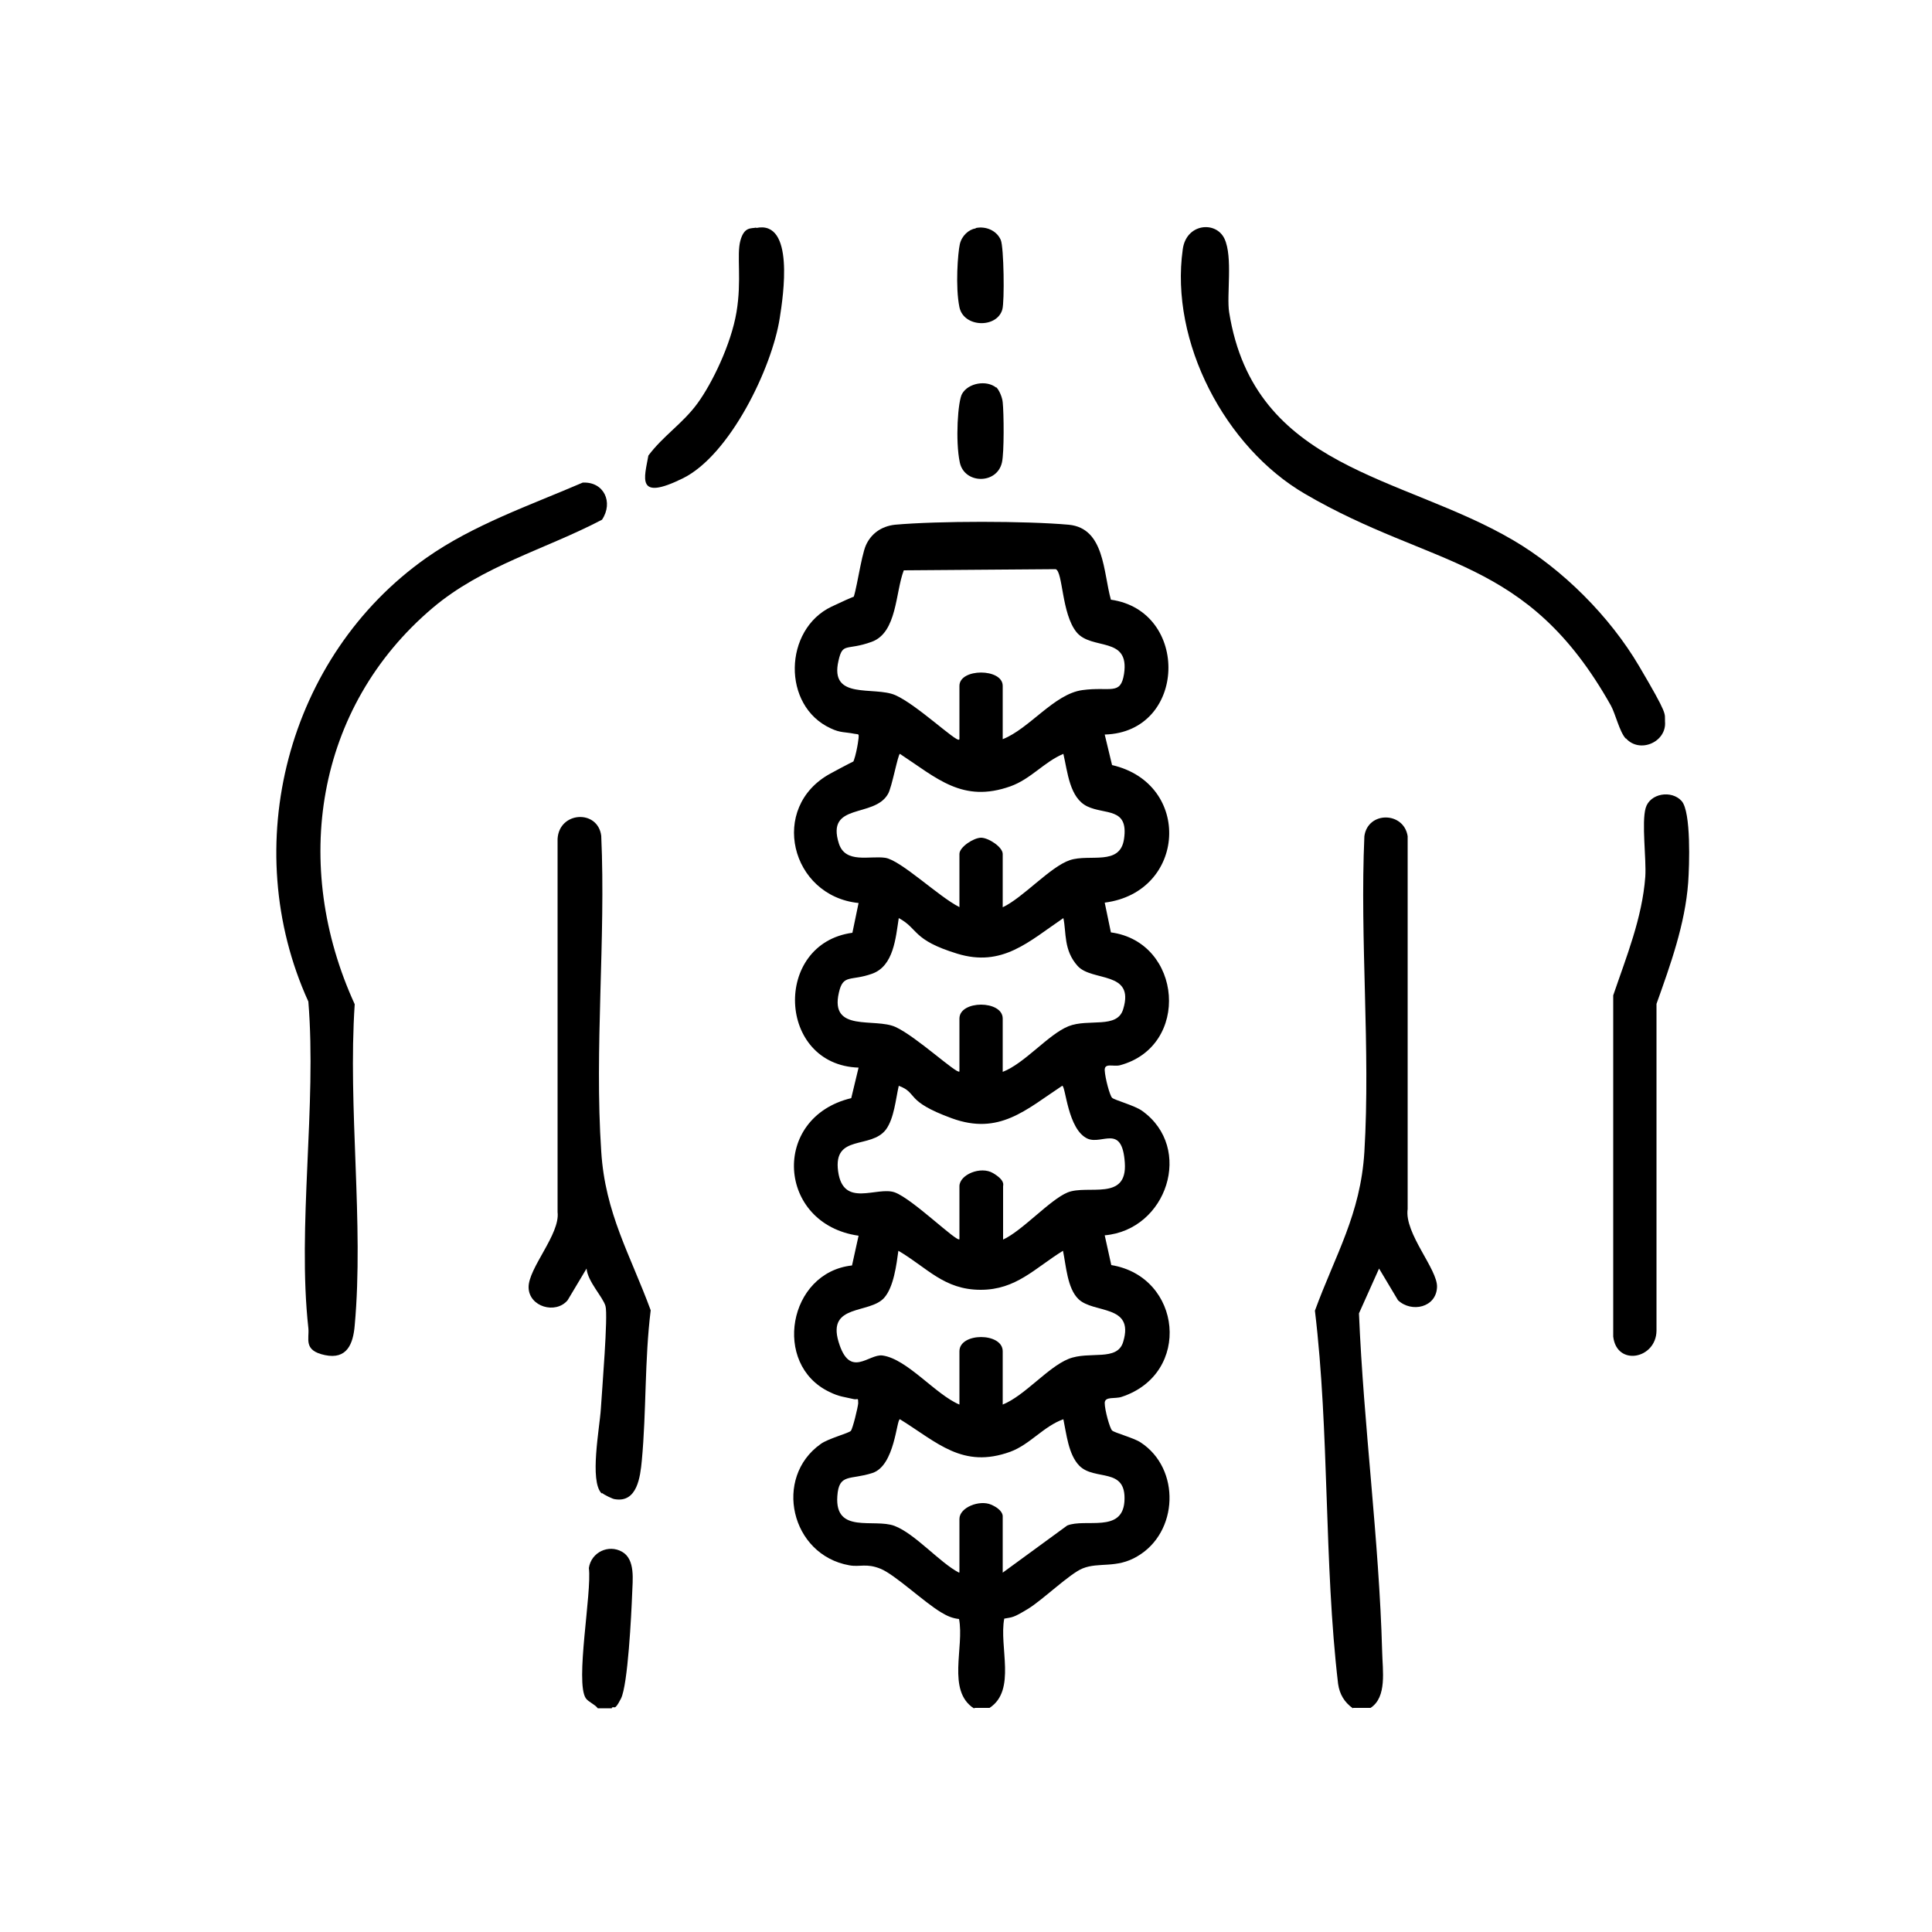 <svg xmlns="http://www.w3.org/2000/svg" id="Layer_1" viewBox="0 0 500 500"><defs><style>      .st0 {        display: none;      }    </style></defs><g class="st0"><path d="M103.7,442.2c-3.1-2.1-5.3-4.9-3-8.7s3.1-2.6,3.4-2.6h98.4v-57.6h-99.2c-.2,0-2.8-2.6-3-3-1.3-3,.8-8.2,3.7-8.2h59.5v-44.9h-46.8c-.8,0-6.6-2.2-7.6-2.8-3.5-2-5.3-4.8-3.1-8.7,3.2-5.7,8.9-.4,13.1.2s9.2-.2,13.4,0c20.9,1,52.3,3,72.5,0s8.9-4.8,11.5-9.4,10-24.8,14.7-25.7c7.2-1.4,17.3,3.8,16.1-9h-19.1c-9.7,7.1-20.3,25.8-32.9,27-15.7,1.4-33.5-1.1-49.5,0-14-2.6,2.6-15.9,1.6-18l-27.8-17.1c-4.9,7.7-14.4,17.9-16.6,26.7s-.2,15.7-8.3,12.3c-5.6-2.4-3.8-10.9-2.6-15.6,3-11.5,27.3-44.9,35.3-56.8,7.7-11.5,17.4-31.8,33.3-31.8h46l-.2-8.8c-5-2.7-8.2-6.3-11-11.1s-2-5.6-2.5-6.1-7.3-2.1-9.3-3c-8.3-3.9-14.7-13.7-14.5-22.9s2.6-8.4,3-12c.9-7.4-.7-16.3,0-23.9,2.3-22.4,23.2-40.2,45.2-41.7,30.6-2,65.3-2,77.5,31.8s1.5,22.1,3,34.5,1.9,5.1,2.3,8.2c1,9.7-2.3,17.8-10.1,23.6s-12.6,5-13.4,6c-2.6,3.5-3.2,8.5-7.5,12.7s-7.8,3.2-6.4,12.7h43c5.9,0,15.1,5.9,18.6,10.5s9.1,16.1,3.4,19.7-9.3-8.8-12.3-13c-7.3-9.9-28.6-4.7-39.5-6.1-11.6,42.3-70.8,43-81.4.1-11.9,1.4-35-4.2-43.7,5.2s-15.6,26.6-24.4,37l-.6,2.2,28.8,17.6c1.1,0,8.8-13.1,10.6-14.2,2.7-1.6,9.2-.5,9.2,2.7v27.3h21.3c8.8-6,20.3-25.2,30.9-26.8s22.5-.8,26.2.4c6.2,2,5.7,9.1,5.4,14.4h29.2v-14.6c0-1.7,3.1-5.2,5-5.5s6.2,2,6.2,3.2v16.8h38.2l-9-25.9c-.2-6.5,7.4-9,10.8-3.2s8.4,26.9,9.8,26.9c13.1-11.3,25.1-24,38.9-34.5,11-4.1,22.1,6.9,22.1,17.6s-11.1,22.2-14.4,30.5c-4.1,10.4-1.1,19.6-14.3,26.1-3.1,1.5-10.1,2-11.3,2.8s-3.1,9.7-8,9.1c2.7,13.2,13.8,30.2,9.6,43.6-6.1,19.1-33.1,19.8-41,1.7-4.9-11.3-6.5-26.1-10.8-37.8-8-1.9-11-5.9-12.3-13.9l-7.6.8c-.8.5-.6,1.5-.7,2.3-2.2,18.1,1.7,40.6,0,59.2,13.4,24.4,7.4,54.1-18.2,67.1l-14,4.4H103.7ZM287.1,118v-15.3c0-10.7-11.8-24.6-21.2-29s-47.8-5.3-59.4-.7c-9.5,3.8-22.7,17.5-22.7,28.2v16.8l9,.7c-1.4-11.8,3.1-23.3,15-27.3,15.5-5.2,14.3,12.5,22.9,18.2,13.7,8.9,43.2-13.2,47.4,9.1l9-.8ZM266.9,119.5c-16.5,1.4-35,9.9-47.5-5.2s-4.5-8.3-7.6-11.9c-4.6.4-7.4,5-7.8,9.3-1,9.9-1.2,36.8.1,46.4s7.2,13.1,14.5,13.9c6.8.8,28.6.9,35-.2s7.9-3.7,9.9-6.5,3.3-6.2,3.3-7.1v-38.5ZM192.8,150.2v-17.6c0-1.1-7.9-6.4-10.6-.9-4,8,2.2,17.4,10.6,18.5ZM278.1,150.2c8.3-1.8,13.5-9.4,10.7-17.8-2-6.2-10.7-1.7-10.7.3v17.6ZM251.9,183.2h-33.7v12.4c0,.1-1.5,2.1-1.8,2.4-2.6,2.6-6.1,1.7-9.5,1.8-2.2,2.3,7.6,12.9,9.7,14.6,13.3,10.6,33.3,7.4,43.3-6.1s3.6-5.5,3.9-7.4-.1-1-1.1-1.1c-3.3-.4-6.5,1.1-9-2.3s-1.7-9.8-1.9-14.2ZM264.6,322.4c0-3-2.3-5.2-2.8-8-1.6-9.2,3.9-13.2,12.2-14.4s22.8-1,33.7-3c4-4.2,5.9-8.2,12.3-10.1,5.2-1.5,26.7-5.1,31.8-4.9s9.7,2.8,12.4,5.6c3.8,4.2,2.1,8.5,9.9,6.1,10.3-3.1,7.7-11.5,10.2-19s14.6-24.1,14.2-28.8-3-6.3-6.2-6.6l-32.2,29.2c-5.2,4.5-10.9,7.7-17.9,8.3-27.7,2.4-58.8-1.8-86.9,0-2.5.3-4.4,3-7.2,4s-7.4,1.3-11.3,1.4c-8,11.3-10.3,28.1-24.9,33.5l2.3,6.8h50.5ZM163.6,277.5c0-2.1.1-4.3,0-6.4s.5-2.1-.7-1.9l-5.2,8.2h6ZM358.1,304.3c.7-5.1-1.5-10.5-7-11.1-6.2,2.3-27.3,2.1-31.1,6.4s-1.4,7.7-.3,10.9l38.4-6.1ZM287.8,310.4l-15,1.1,15,33.3v-34.4ZM350.7,317.2l-20.1,2.9c4.6,10.4,5.6,25.8,10.4,35.7s18.2,7.8,20.2-1c2.1-9.5-8.4-27.7-10.4-37.6ZM201,317.9h-26.2v44.2h38.2l-12-44.2ZM213.7,430.9h52c5.2,0,15.7-6,19.4-9.8,10.5-10.7,11.8-24.5,6.8-38.1-5-13.6-13.2-31.6-19.7-44.7s-1.4-3.4-2.7-4.7h-52.8c.8,11.6,19.2,40.2-3,39.7v57.6Z"></path></g><g class="st0"><path d="M58,353.6c1.4-2.4,4.9-6.7,7.9-6.7h18.3l-8.2-45.3c-1.2-8.5,3.6-11.7,11.6-10.8s13.1,6.9,17.2,12,6.4,11.6,7.5,12.7,3.4,1.5,3.7,1.5h49v-30.3c-9.8-6.7-21.3-11.5-33.3-12.4s-14.5,1.6-19.5.7-6.6-6.3-7.7-11c-3.7-16.1-5.2-33.6-8.4-49.9,3.6-12.1,17.5-7,24.3-.5s6.4,8.9,9.4,13,.7,1.5,1.7,1.2c11.5-16.7,20.8-35.8,32.3-52.3,7-10.1,14.3-15.9,27.3-15.8-11.5-12.6-14.5-25.5-13.5-42.3,3.7-61.8,82.5-60.9,86.9-2.2,1.3,17.3-1.1,31.7-13.5,44.5,12.9-.1,25.9,8.3,29.7,20.8s2,34.2-1.3,44c-3.2,9.7-9.7,16.7-17.2,23.2v28.8c6.1.3,26.9-5,24.6,6.2-1.3,6.1-12.2,3.9-16.7,4.3-11.9,1.2-24,4.4-34.1,10.8v20.6h66.2c1.8,0,4.2,3.7,4.2,5.6s-2.4,5.6-4.2,5.6h-16.1v17.2h53.9c-10.8-12.9-15.7-30.1-9.8-46.3-3.4-1.7-6.4-3.9-9.9-5.5s-13.2-3.9-15.9-5.8c-4.8-3.4-2.3-10.3,3-10.4s21.5,8.4,27.7,11.7c10.1-12.9,22.8-20.6,39.7-19.3,3.2.2,9,2.5,11.2,2.3s5.7-3.5,7.6-4.4c9.2-4.2,25.7-6.4,28.4,6.6,1.4,6.5-1.8,13.3-1.9,19.8-.2,5.6,1.3,11.1,1.6,16.5.7,13.9-1.6,25-12,34.8h23.6c2.9,0,7.6,4.7,7.8,7.9l-.3,48.3c-3.5,9.7-14.9,6.1-22.9,6.7,1.8,16.4-3.4,30.4-21.4,32.1-99.9-.5-200,1.5-299.7-1-14.2-4.4-17.1-17.6-15.7-31.1-8.6-.5-18.8,2.8-23.2-6.7v-49.4ZM252.6,111.9c-4.8-38.9-57.2-39.1-62.9-.4,6.4-1.9,11-8.2,18.3-7.9l44.5,8.3ZM253.3,123.9l-45.9-9.1c-6.2,3-11.3,7.7-18.3,9.1-2.9,18.4,16.6,41,35.4,38.7,15.3-1.8,32-23.1,28.8-38.7ZM169.5,237.6l15.9,5.9c2.3-1.9,4.1-3.8,6.8-5.3,9.8-5.5,37.2-13.2,43-20.6s6.1-15.3,13.6-11.8,2.9,3.2,3,4.5c.2,4-10.1,18.6-14.6,20.5l-.3,1.1,6,12.1c1.5,1,7.5-2.6,9.2-3.6,7.5-4.4,15-12.2,17.4-20.8,2-7.1,2.6-28.1.8-35.2-2.7-10.3-14.1-14.7-23.9-13.3l-1.1,1.1c1.9,24.9-30.7,37.7-44.1,15.5-3.3-5.4-3.6-10.3-4.6-16.4-6.7-1.1-13.6,0-18.8,4.5l-35.9,56.9,15.8,2.2c4.1-3.9,12.1-22.6,16.4-24s8.8,2.1,7.3,7.3-12.5,18.4-11.8,19.3ZM233.9,171.7c-8.4,3.1-17.1,3.1-25.4,0-1,21.3,26.6,21.7,25.4,0ZM141.8,244.4c-4.4-.1-11.1.6-14.9-1.9s-7.6-12.7-10.5-16.4-7.4-7.9-8.2-7.1l8.2,44.6h20.3s5.2-19.2,5.2-19.2ZM226.4,236.1l-30.6,13.1c-5.3,5.2-1.5,13.6,6.1,12.2l30.5-11.8-6-13.5ZM129.1,328.2v18.7h79.3c-5.2-13.6,2.7-26.1,16.5-28.9l-.2-23c-4.1-4.4-16.7-21.3-22-22.2s-4.9.2-8.2-.7c-5.5-1.6-10.3-6.6-12-12s.2-4.4-1.1-5.7c-2.6-2.6-27-9.8-28.4-8.6l-5.3,20.2c15.7,4.6,31.3,14.9,41.9,27.3s18.7,26.1,3.5,32c-5.6,2.2-16.4,2.6-22.6,2.9-13.8.6-27.8-.5-41.6,0ZM251.1,254.1l-35.2,13.9,16.8,18.9c5.3-3.7,12-6,18.3-7.4v-25.5ZM381.3,346.1c10.5-1.4,21.6-4.8,26.6-15,5.7-11.6.8-23.6,1.1-35.6s2.3-11.2,2.3-15.7,0-1.7-.7-2.3c-16.2-1.5-24.1,9.2-21.7,24.7s6.3,14.6,5.8,21.7c-.6,9.2-7.5,15.9-13.4,22.2ZM379.1,283.3c-28.7-6.4-50.1,25.1-34.7,50.1,3,4.9,11.9,14.6,18.1,12.2s14-9.8,16.7-13.3c7.7-9.9,3-12.2.2-21.9s-2.5-17.4-.2-27.1ZM176.2,316.2c2.3,0,12.6.7,12.7-2.6-2.2-6.9-7.2-13.1-12.7-17.6v20.2ZM117.9,328.2c-4-.5-8.2-.6-11.6-3-4.2-2.9-7.3-11.6-10.9-16.1s-6.7-7.2-7.5-6.4l7.5,44.2h22.5v-18.7ZM275.1,329.7h-50.5c-3.1,0-6.3,5.5-6.4,8.6s2.9,8.6,5.7,8.6h51.3v-17.2ZM430,358.1H69.2v40.4h171c3,0,4.3,6,2.7,8.7s-3.1,2.6-3.4,2.6H92.4v12.4c0,3,4.7,7.6,7.9,7.8,99.5,1.2,199.7,1.5,299.2-.2,2.9-.4,7.3-4.9,7.3-7.6v-12.4h-144.8c-1.6,0-4.5-3.9-4.6-5.7s2.1-5.5,3.9-5.5h168.8v-40.4Z"></path></g><g class="st0"><path d="M82.7,218.2c.8,7.7,4.8,16.7,6.5,24.6,2.7,12.6,3.3,26.3,2.3,39.1,2.7,2.1,5.8,2.9,8.8,5,8.8,6.4,10.2,16.1,16.1,24.4.9.6,1.9.5,2.9.4,5.6-.4,21.8-12.6,26.4-16.8s8.6-10.7,12-11.3l35.7,2.3c10.6,4,2.2,13.4-2.5,18.9-11.3,13.2-28.6,24.7-45.3,29.7-2.5.8-9.5,2.9-11.6,2.9-6.3,0-8.7-7.5-3.9-11.6,18.6-5.3,36.6-12.6,49.2-27.9-5.3.6-12.4-2.2-17.5-.7s-10.9,10.1-13.1,11.9c-9,7.2-27.1,20.4-38.6,13.7-7.9-4.6-8.8-14.4-13.3-21.2-5.9-9-21.2-7.1-18.3-22.7-8,2.7-23.7,11.2-23.2,21s19.3,24.8,26.2,31.5c.7,0,3.6-6.2,4.7-7.3,5-4.6,12.7-.6,10.8,6.5s-8.4,14.1-10.7,19.5-9.8,24.7-4.7,28.8c9.4,7.5,37.3,0,48.3-3.3,28.7-8.5,54.9-22.7,82.3-34s12.1-5.5,16.5-5.9c8.3-.8,24.7,4.3,33.9,5.8,48.8,7.6,100.5-.3,149.7-.6,8.1,1.8,7.3,12.1-1,12.9-60.8,1.8-121.9,9.2-181.7-5-33.7,12.8-66.5,31.4-101.3,40.9-22.2,6-64.2,14.1-61.2-21.5.8-9,5.6-17.2,7.6-25.7-16.6-14.6-45-36.4-25.3-60.1,7.7-9.3,19.3-13.2,29.5-18.5-.6-5.1-.8-10.2-1.7-15.3-2.5-14.5-8.8-27-7.5-42.5.3-3.1,2.5-8.9,2.3-11.1s-3.3-6.1-3.8-9.8c-2.7-19,6.9-42.5,27.1-47,13.3-44.2,94.2-31.5,94.1,12.7,0,5.6-2.6,14-9.7,10.6s-3-10.6-4.3-16.4c-4.9-21.3-47.5-28.8-61.8-12.3s-9,16.4-10.8,17.6-6,1-9,2.2c-11.6,4.8-19.2,33.2-7.1,39s16-.5,22.2-.7c21.1-.9,48,2.1,66.5,12.8,5.2,3,14.1,8.1,9.7,15.1-4,6.4-11-1-14.8-3.1-18.3-10-40.6-12.9-61.3-11.9s-17.5,3-26.3.9c.3,4.3-.4,9.1,0,13.4Z"></path><path d="M206,228.9c1.6.3,2.8,1.5,4.5,1.5,4.6.2,31.5-4.4,36.1-6,7.8-2.8,18.4-13.2,27.4-15.7,13.4-15.2,22.3-39.6,35-54.6,5.4-6.3,14.4-1.4,11.1,6.8-12.5,16-22.2,40.5-35,55.5s-11.2,6.6-16.8,9.9-33.7,21.7-34.5,30.9,9.6,8.8,14.9,8.1,27.3-25.1,33.6-31.1c4.2-4,12-1.1,11.6,4.7-.2,3.4-12.8,17.2-11.2,19.4,6.9,2.8,11.9-5.5,14.5-10.9,4.5-9.2,6.6-20.3,10.9-29.6,4.9-10.7,33.1-39.3,43-47.4s2.8-2.6,3.9-3c7.2-2.5,11.7,3.6,7.6,10.2-7.8,12.5-30.1,27.5-39.9,40.2-.7.9-3.7,5.4-3,6,23-.8,45.9,2.2,68.3,6.8,1.8-1.7,3.9-3,5.8-4.6,9.7-8.2,23.7-26.1,33.3-32.2s14.3,3.5,7.9,10.5c-16.3,18.2-38.6,34.2-55.1,52.6-5,4.6-12.4.5-18.3.6-15.2.3-36.6,15.4-43.3,28.8,13.8,11.4,36.9,8,51.4-1,11.5-7.1,22.6-16.5,34.6-24,10.2-6.3,33.9-21.6,44.1-24.8,6.7-2.1,11.7,2.4,8.8,8.8-1.1,2.4-39.2,22.7-45.1,26.4-29.2,18-47.8,41.8-86.2,32.7-17.5-4.1-27.5-15.6-14.6-31.9,10.2-12.8,32.9-27.6,49.6-28,4.5-.1,12.2,3.1,15.1-1.3.6-.9,1.4-.6,0-1.7l-37.5-4.7h-23.2c-5.6,20-21.8,48.7-44.9,28.5-10.3,9-14.6,14.2-29.3,12.9-19.4-1.7-26.6-23.8-12.5-37.1-.8-.6-16.5,2.7-20,2.4s-15.8-6.7-17.3-10.4c-2.5-6,2.5-8.9,4.7-13.8,5.7-12.6,5-29.2-9.7-34.6s-36.1-6.3-55.1-14.7c-3.7-1.7-14.8-6.9-17.2-9.5-4.2-4.5-.6-11.2,5.5-10.8s18.9,9.4,24.1,11.3c28.2,10.4,72,4.6,68.5,47.8s-4,13.3-5.9,20.2Z"></path></g><g><path d="M252,442.1c-7-4.6-2.4-15.8-3.8-23.1-1.8-.2-3.1-.8-4.6-1.7-4.4-2.6-12-9.8-15.7-11.3s-5.3-.4-8.1-.9c-15.2-2.7-19.7-22.7-7.4-31.4,1.9-1.4,7.3-2.8,7.8-3.4s1.8-6,1.9-7.1c0-1.7-.1-.9-1.1-1.1-2.5-.6-3.8-.6-6.4-1.9-14.8-7.1-10.6-30.9,5.9-32.7l1.7-7.7c-21.1-3-22.8-30.6-1.9-35.6l1.9-7.9c-21.1-.7-22.2-32.1-1.6-34.9l1.6-7.7c-17.6-1.8-23.3-24.8-7.3-33.5s4.4-1,5.4-2.1,1.8-5.9,1.9-7.1,0-.9-1.1-1.1c-2.4-.5-3.6-.2-6.1-1.4-12.7-5.8-12.2-25.6.2-31.5s4.8-1.1,5.4-1.8c.9-1,2.2-11.2,3.5-14.1s3.9-4.9,7.5-5.3c11.1-1,33.9-1,45,0,9.3.9,8.9,12.3,10.9,19.4,20.5,2.9,19.7,34.3-1.6,34.9l1.9,7.9c20.8,4.8,19.2,32.9-1.9,35.6l1.6,7.7c18.5,2.5,20.7,29.5,2.3,34.4-1.7.4-4-.7-3.9,1.3s1.3,6.5,1.9,7.1,5.9,2,7.8,3.4c13.4,9.6,6.4,30.8-9.7,32.2l1.7,7.7c18.3,3,20.9,28.1,2.7,34.1-1.7.6-4.4-.2-4.4,1.6s1.3,6.5,1.9,7.1,5.6,1.9,7.4,3.1c10.4,6.8,9.8,23.3-.9,29.5-5.4,3.2-9.9,1.4-14.1,3.1-3.3,1.3-10.4,8.2-14.2,10.5s-3.9,2.1-6.1,2.5c-1.4,7.3,3.2,18.5-3.8,23.1h-3.7ZM248.3,191.3v-13.8c0-4.6,11.2-4.6,11.2,0v13.8c6.9-2.7,13.3-11.7,20.6-12.7s9.9,1.5,10.8-4.2c1.5-9.9-8.4-6-12.3-10.8s-3.5-15.7-5.4-16.3l-39.3.3c-2.2,5.7-1.7,16.1-8.3,18.5s-7.5,0-8.6,4.9c-2.4,10.3,9.2,6.5,14.7,8.9s15.9,12.3,16.5,11.5ZM248.3,234.8v-13.8c0-1.8,3.7-4.2,5.6-4.2s5.6,2.4,5.6,4.2v13.8c5.3-2.5,12.3-10.5,17.4-12.2s13,1.6,14-5.5c1.2-8.2-4.9-6.2-9.5-8.4s-5.1-8.9-6.2-13.6c-5,2.1-8.4,6.5-13.7,8.4-12.4,4.4-19-2.1-28.6-8.4-.5,0-2.1,8.8-3.1,10.4-3.6,6.3-16.1,2.1-12.7,12.8,1.7,5.3,8,3.1,12,3.7s13.9,10.1,19.1,12.7ZM248.3,277.4v-13.8c0-4.8,11.2-4.8,11.2,0v13.8c5.7-2.2,11.8-9.7,17-11.8s12.7.8,14.2-4.5c3-9.9-8.1-7-11.8-11.1s-2.9-8.7-3.7-12.4c-9,6.1-15.8,12.8-27.5,9.2s-9.9-6.4-15.1-9.2c-.8,5.1-1.3,12.4-6.9,14.4s-7.5,0-8.6,4.9c-2.4,10.4,9.3,6.4,14.7,8.9s15.9,12.3,16.5,11.5ZM248.3,320.8v-13.8c0-3,5.5-5.3,8.7-3.4s2.6,3.1,2.6,3.4v13.8c5-2.3,12.1-10.3,16.7-12.2,5.2-2.1,15.5,2.4,14.8-7.7s-5.8-4.6-9.6-6.2c-5.2-2.3-5.7-13.7-6.6-13.7-9.4,6.2-16.3,12.9-28.6,8.4s-8.6-6.5-13.7-8.4c-.8,3.5-1.2,8.4-3.3,11.3-3.9,5.2-13.7,1.1-12.4,10.8s10.1,3.8,14.7,5.5,16.1,13,16.7,12.1ZM248.3,363.5v-13.8c0-4.9,11.2-4.9,11.2,0v13.8c5.7-2.3,11.6-9.6,17-11.8s12.7.8,14.2-4.5c2.9-9.7-7.7-7.2-11.6-11-2.9-2.8-3.2-8.7-4-12.5-7.3,4.5-12.1,10.1-21.3,10.1-9.5,0-13.8-5.7-21.3-10.1-.5,3.6-1.2,9.4-3.7,12.2-3.8,4.2-14.7,1.5-11.8,11.3s7.8,3.1,11.4,3.6c6.4.9,13.7,10.1,19.9,12.7ZM248.3,406.9v-13.8c0-3,5.2-5,8.2-3.7s3,2.8,3,3v14.6l16.7-12.2c4.7-1.9,14.2,2,14.8-6.2.6-9.1-7.7-5.2-11.7-9.3-2.8-2.9-3.3-8.2-4.1-12-5.1,1.8-8.6,6.5-13.7,8.4-12.4,4.5-18.9-2.4-28.6-8.4-.9,0-1.3,12-7.1,13.9s-8.7,0-9.1,6c-.7,9.9,9.5,5.7,14.8,7.7s11.8,9.6,16.7,12.1Z"></path><path d="M350.1,442.1c-2.2-1.6-3.4-3.6-3.8-6.3-3.7-31.4-2.2-65-6-96.6,5.3-14.5,11.8-24.9,12.8-41.1,1.6-26.6-1.2-54.9,0-81.7.9-6.5,10.2-6.4,11.2,0v96.5c-.9,6.3,7.8,15.6,7.6,20.2-.2,5.3-6.6,6.7-10.1,3.4l-4.9-8.2-5.2,11.6c1.2,29.1,5.2,58.4,6,87.5.1,4.9,1.3,11.8-3,14.6h-4.5Z"></path><path d="M158.4,442.1h-3.7c-.7-1-2.4-1.6-3.1-2.6-2.8-4.2,1.6-27.3.8-33.7.6-4.1,5.1-6.2,8.6-4.2s2.7,7.4,2.6,10.9c-.2,5.2-1.1,23.6-2.9,27.1s-1.6,1.7-2.4,2.4Z"></path><path d="M150.8,124.9c5.5-.3,8,5.1,5,9.6-14.7,7.7-30.9,11.9-43.8,22.8-30.5,25.8-36.6,66.8-20.2,102.6-1.8,26.8,2.4,56.7,0,83.1-.4,4.8-2,8.9-7.7,7.7s-4-4.2-4.3-7c-2.9-26.3,2.2-57.7,0-84.5-18.3-40.2-5.5-89.4,30.5-114.8,12.2-8.6,26.8-13.6,40.5-19.5Z"></path><path d="M155.7,386.5c-3.2-3.2-.5-17-.2-21.9s1.9-24.2,1.2-26.6-4.6-6.3-4.9-9.7l-4.9,8.2c-3.1,3.7-10,1.7-10.1-3.3s8.2-13.8,7.5-19.5v-96.6c.4-7.1,10.4-7.7,11.3-.8,1.2,26.7-1.8,55.1,0,81.7,1,16,7.5,26.7,12.8,41.1-1.6,12.9-1.1,26.1-2.3,38.9-.4,4.2-1.2,10.9-6.9,10-.6,0-2.9-1.2-3.4-1.6Z"></path><path d="M420.7,191.1c-1.6-1.8-2.6-6.3-3.8-8.5-21.8-38.8-46-35.4-79.2-54.8-20.6-12-35-39.3-31.6-63.3.9-6.7,8.6-7.4,10.8-2.7s.5,14.7,1.2,19c6.5,40.7,44.7,42.1,73.5,59,12.8,7.5,25,19.7,32.6,32.6s6.6,12.1,6.7,14.3c.5,5.3-6.5,8.4-10.1,4.4Z"></path><path d="M435.2,207.3c2.5,2.8,2,16.8,1.7,21.1-.8,10.8-4.6,21.3-8.2,31.4v84.6c-.1,7.3-10.3,9.3-11.2,1.5v-88.3c3.4-10,7.5-20,8.3-30.7.3-4.7-1-14,.1-17.8s6.7-4.7,9.3-1.8Z"></path><path d="M195.7,59c10-2.1,7,17.6,6.1,23.3-2,12.9-12.9,35.5-25.1,41.5s-9.9-.2-8.9-5.9c3.8-5.1,8.9-8.3,12.7-13.5s8.7-15.3,10.1-23.6,0-14.8,1-18.5,2.8-3.1,4.1-3.4Z"></path><path d="M257.8,100.2c.8.7,1.6,2.7,1.7,3.9.3,2.8.4,13-.2,15.6-1.3,5.7-9.7,5.6-10.9,0s-.5-16,.6-17.8c1.6-2.8,6.3-3.6,8.8-1.6Z"></path><path d="M252.6,59c2.5-.5,5.3.6,6.4,3.1.8,1.9,1,15.9.4,18-1.4,4.9-10,4.7-11.1-.6s-.4-14.1.1-16.3,2.3-3.8,4.1-4.1Z"></path></g></svg>